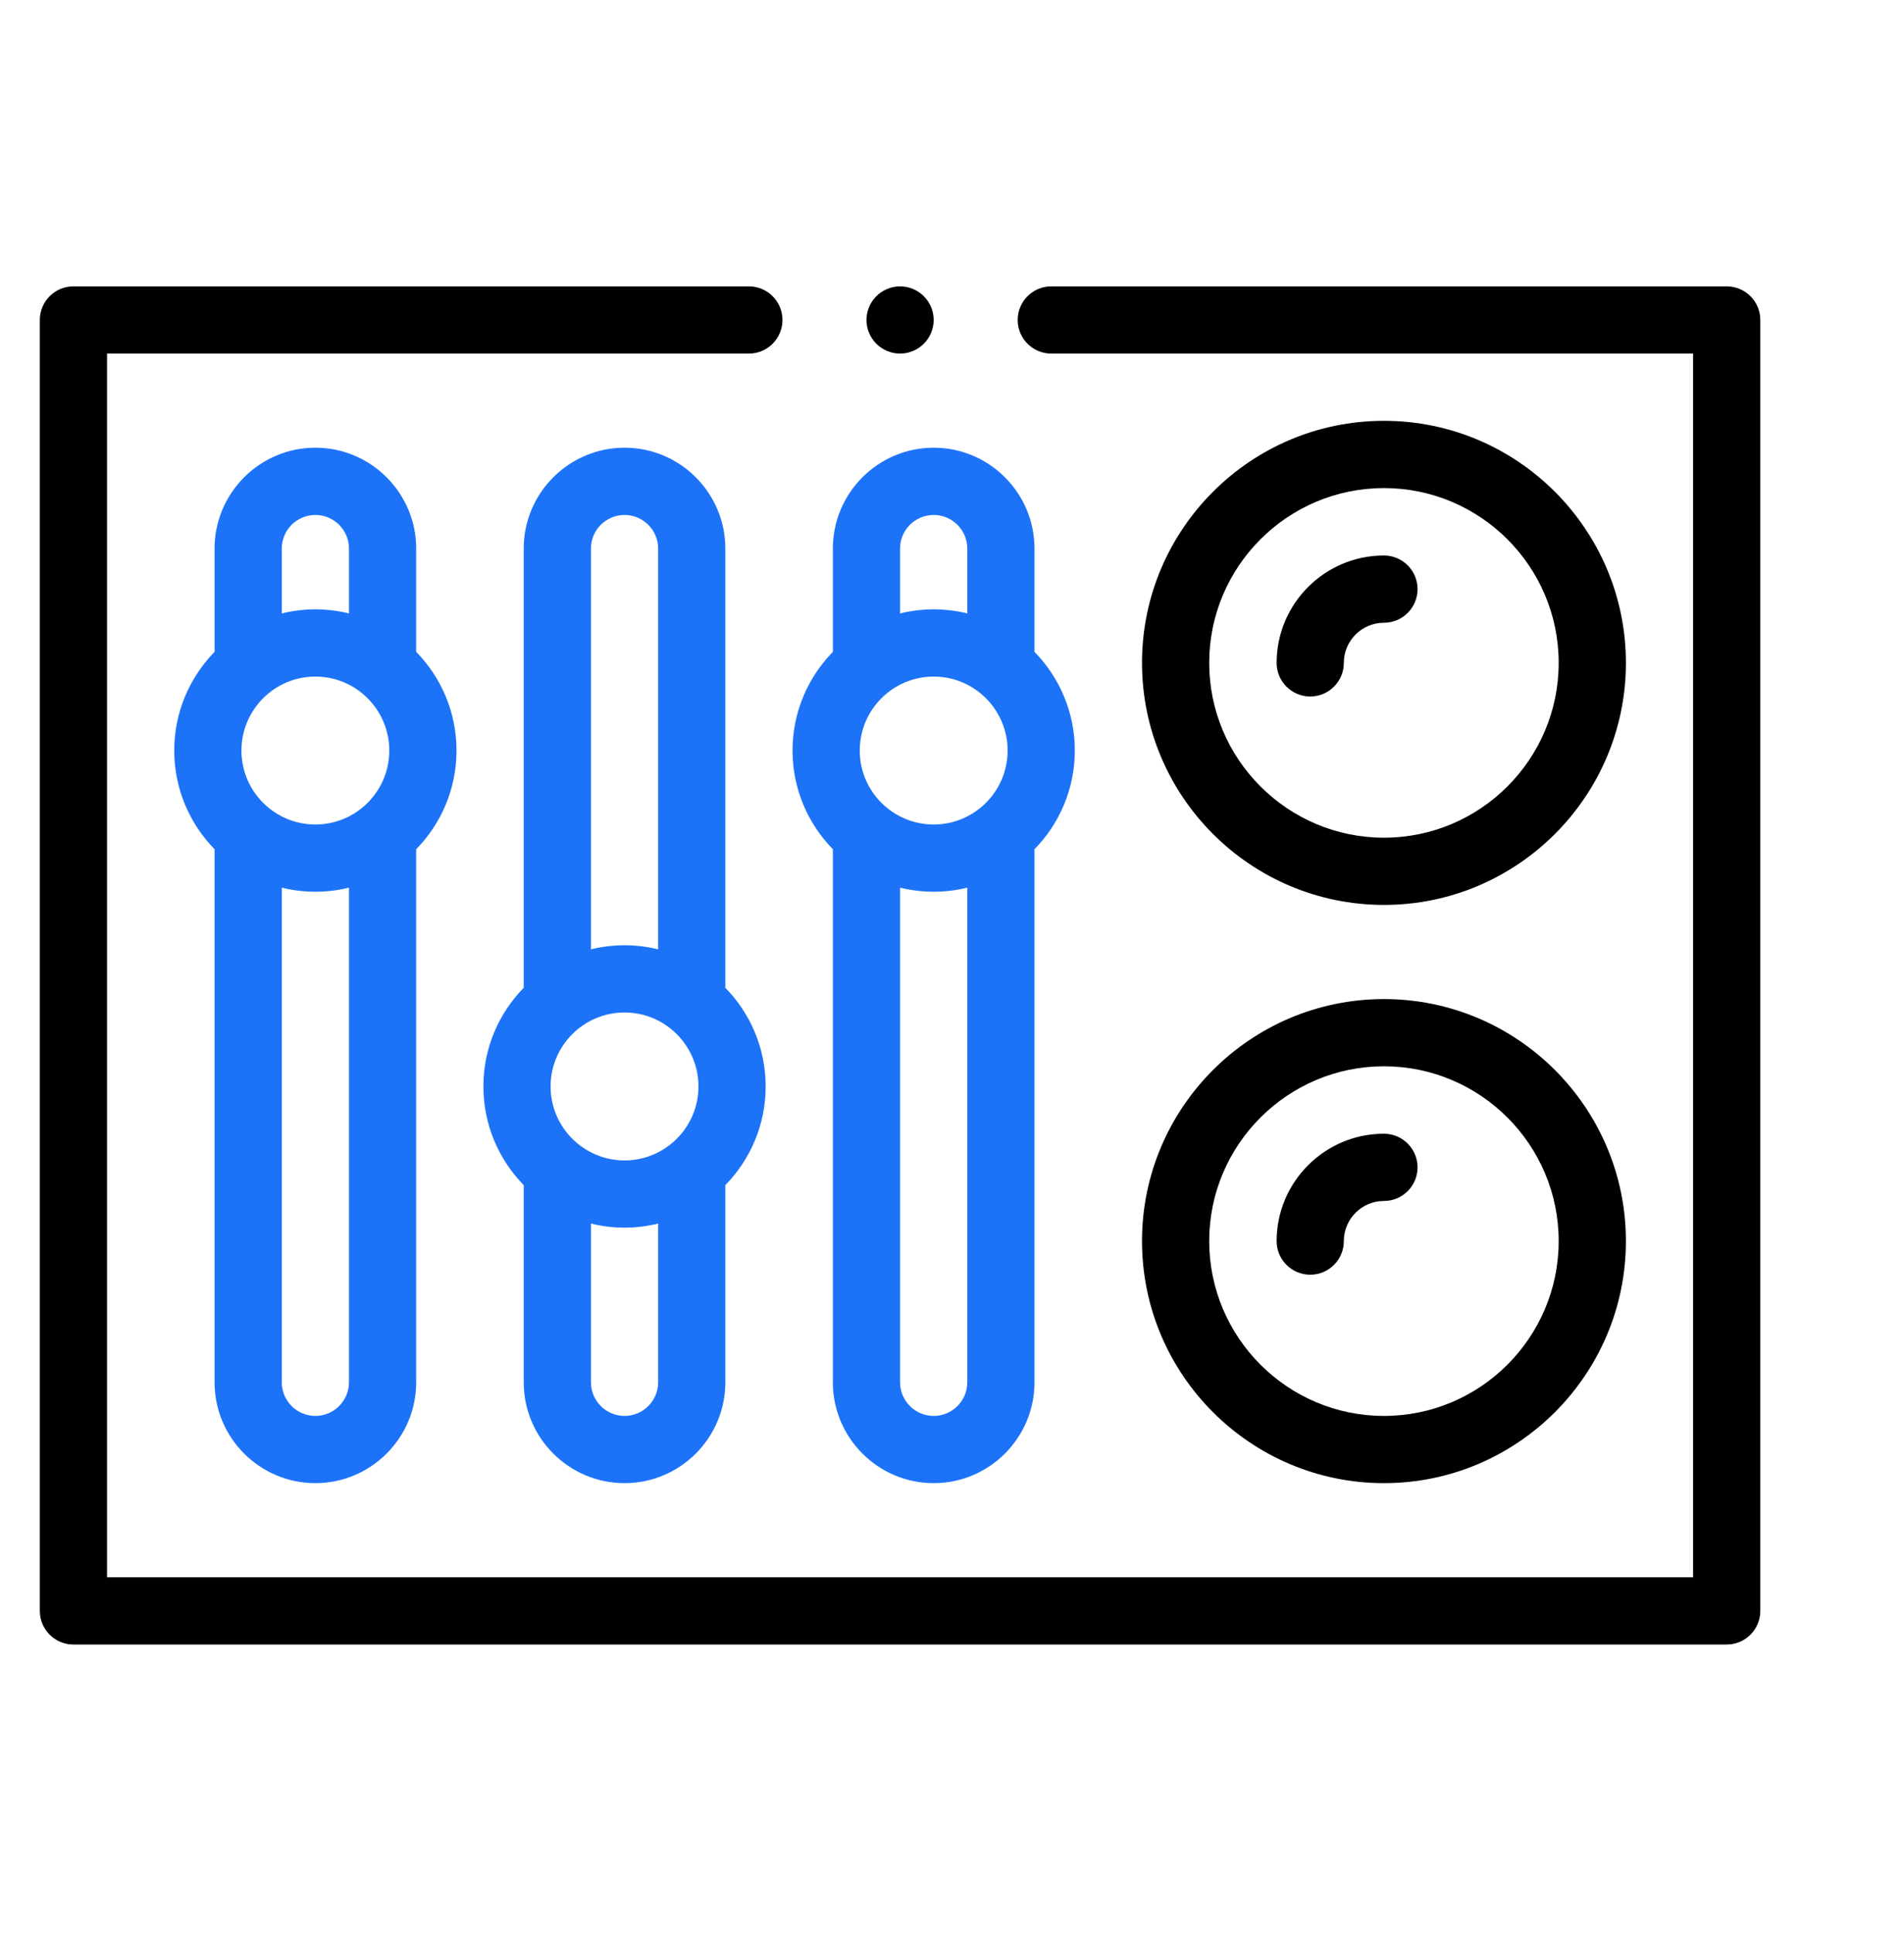 <svg width="68" height="69" viewBox="0 0 68 69" fill="none" xmlns="http://www.w3.org/2000/svg">
<path d="M61.668 10.223H37.546C36.883 10.223 36.346 10.76 36.346 11.423C36.346 12.086 36.883 12.623 37.546 12.623H60.468V56.307H3.823V12.623H26.745C27.407 12.623 27.945 12.086 27.945 11.423C27.945 10.76 27.407 10.223 26.745 10.223H2.622C1.96 10.223 1.422 10.76 1.422 11.423V57.507C1.422 58.17 1.96 58.708 2.622 58.708H61.668C62.331 58.708 62.868 58.17 62.868 57.507V11.423C62.868 10.76 62.331 10.223 61.668 10.223Z" fill="black"/>
<path d="M11.263 52.947C13.248 52.947 14.864 51.332 14.864 49.346V30.317C15.754 29.407 16.304 28.164 16.304 26.794C16.304 25.424 15.754 24.18 14.864 23.271V19.584C14.864 17.599 13.248 15.983 11.263 15.983C9.278 15.983 7.663 17.599 7.663 19.584V23.271C6.773 24.18 6.223 25.424 6.223 26.794C6.223 28.164 6.773 29.407 7.663 30.317V49.346C7.663 51.332 9.278 52.947 11.263 52.947ZM13.903 26.794C13.903 28.25 12.719 29.434 11.263 29.434C9.807 29.434 8.623 28.25 8.623 26.794C8.623 25.338 9.807 24.153 11.263 24.153C12.719 24.153 13.903 25.338 13.903 26.794ZM11.263 50.547C10.601 50.547 10.063 50.008 10.063 49.346V31.689C10.448 31.783 10.85 31.834 11.263 31.834C11.677 31.834 12.078 31.783 12.463 31.689V49.346C12.463 50.008 11.925 50.547 11.263 50.547ZM11.263 18.384C11.925 18.384 12.463 18.922 12.463 19.584V21.899C12.078 21.804 11.677 21.753 11.263 21.753C10.85 21.753 10.448 21.804 10.063 21.899V19.584C10.063 18.922 10.601 18.384 11.263 18.384Z" fill="#1D73F8"/>
<path d="M22.305 52.947C24.29 52.947 25.905 51.332 25.905 49.346V42.308C26.795 41.399 27.345 40.156 27.345 38.785C27.345 37.416 26.795 36.172 25.905 35.263V19.584C25.905 17.599 24.29 15.983 22.305 15.983C20.319 15.983 18.704 17.599 18.704 19.584V35.263C17.814 36.172 17.264 37.416 17.264 38.785C17.264 40.156 17.814 41.399 18.704 42.308V49.346C18.704 51.332 20.319 52.947 22.305 52.947ZM24.945 38.785C24.945 40.241 23.761 41.426 22.305 41.426C20.849 41.426 19.664 40.241 19.664 38.785C19.664 37.33 20.849 36.145 22.305 36.145C23.761 36.145 24.945 37.33 24.945 38.785ZM22.305 50.547C21.643 50.547 21.105 50.008 21.105 49.346V43.68C21.489 43.775 21.891 43.826 22.305 43.826C22.718 43.826 23.12 43.775 23.505 43.68V49.346C23.505 50.008 22.966 50.547 22.305 50.547ZM22.305 18.384C22.966 18.384 23.505 18.922 23.505 19.584V33.891C23.12 33.796 22.718 33.745 22.305 33.745C21.891 33.745 21.489 33.796 21.105 33.891V19.584C21.105 18.922 21.643 18.384 22.305 18.384Z" fill="#1D73F8"/>
<path d="M29.745 30.317V49.346C29.745 51.332 31.36 52.947 33.346 52.947C35.331 52.947 36.946 51.332 36.946 49.346V30.317C37.836 29.407 38.386 28.164 38.386 26.794C38.386 25.424 37.836 24.18 36.946 23.271V19.584C36.946 17.599 35.331 15.983 33.346 15.983C31.36 15.983 29.745 17.599 29.745 19.584V23.271C28.855 24.18 28.305 25.424 28.305 26.794C28.305 28.164 28.855 29.407 29.745 30.317ZM35.986 26.794C35.986 28.25 34.801 29.434 33.346 29.434C31.89 29.434 30.705 28.25 30.705 26.794C30.705 25.338 31.89 24.153 33.346 24.153C34.801 24.153 35.986 25.338 35.986 26.794ZM33.346 50.547C32.684 50.547 32.145 50.008 32.145 49.346V31.689C32.53 31.783 32.932 31.834 33.346 31.834C33.759 31.834 34.161 31.783 34.546 31.689V49.346C34.546 50.008 34.007 50.547 33.346 50.547ZM33.346 18.384C34.007 18.384 34.546 18.922 34.546 19.584V21.899C34.161 21.804 33.759 21.753 33.346 21.753C32.932 21.753 32.53 21.804 32.145 21.899V19.584C32.145 18.922 32.684 18.384 33.346 18.384Z" fill="#1D73F8"/>
<path d="M49.427 32.305C54.191 32.305 58.068 28.429 58.068 23.664C58.068 18.9 54.191 15.023 49.427 15.023C44.662 15.023 40.786 18.9 40.786 23.664C40.786 28.429 44.662 32.305 49.427 32.305ZM49.427 17.424C52.868 17.424 55.667 20.223 55.667 23.664C55.667 27.105 52.868 29.905 49.427 29.905C45.986 29.905 43.186 27.105 43.186 23.664C43.186 20.223 45.986 17.424 49.427 17.424Z" fill="black"/>
<path d="M46.794 24.864C47.457 24.864 47.994 24.327 47.994 23.664C47.994 22.874 48.637 22.232 49.427 22.232C50.089 22.232 50.627 21.694 50.627 21.031C50.627 20.369 50.089 19.831 49.427 19.831C47.313 19.831 45.594 21.551 45.594 23.664C45.594 24.327 46.131 24.864 46.794 24.864Z" fill="black"/>
<path d="M49.427 52.947C54.191 52.947 58.068 49.071 58.068 44.306C58.068 39.542 54.191 35.666 49.427 35.666C44.662 35.666 40.786 39.542 40.786 44.306C40.786 49.071 44.662 52.947 49.427 52.947ZM49.427 38.066C52.868 38.066 55.667 40.865 55.667 44.306C55.667 47.747 52.868 50.547 49.427 50.547C45.986 50.547 43.186 47.747 43.186 44.306C43.186 40.865 45.986 38.066 49.427 38.066Z" fill="black"/>
<path d="M46.794 45.506C47.457 45.506 47.994 44.969 47.994 44.306C47.994 43.516 48.637 42.873 49.427 42.873C50.089 42.873 50.627 42.336 50.627 41.673C50.627 41.011 50.089 40.473 49.427 40.473C47.313 40.473 45.594 42.193 45.594 44.306C45.594 44.969 46.131 45.506 46.794 45.506Z" fill="black"/>
<path d="M32.145 12.623C32.461 12.623 32.771 12.495 32.994 12.271C33.217 12.048 33.346 11.739 33.346 11.423C33.346 11.107 33.217 10.798 32.994 10.575C32.771 10.351 32.461 10.223 32.145 10.223C31.83 10.223 31.52 10.351 31.297 10.575C31.074 10.798 30.945 11.107 30.945 11.423C30.945 11.739 31.074 12.048 31.297 12.271C31.52 12.495 31.83 12.623 32.145 12.623Z" fill="black"/>
</svg>
